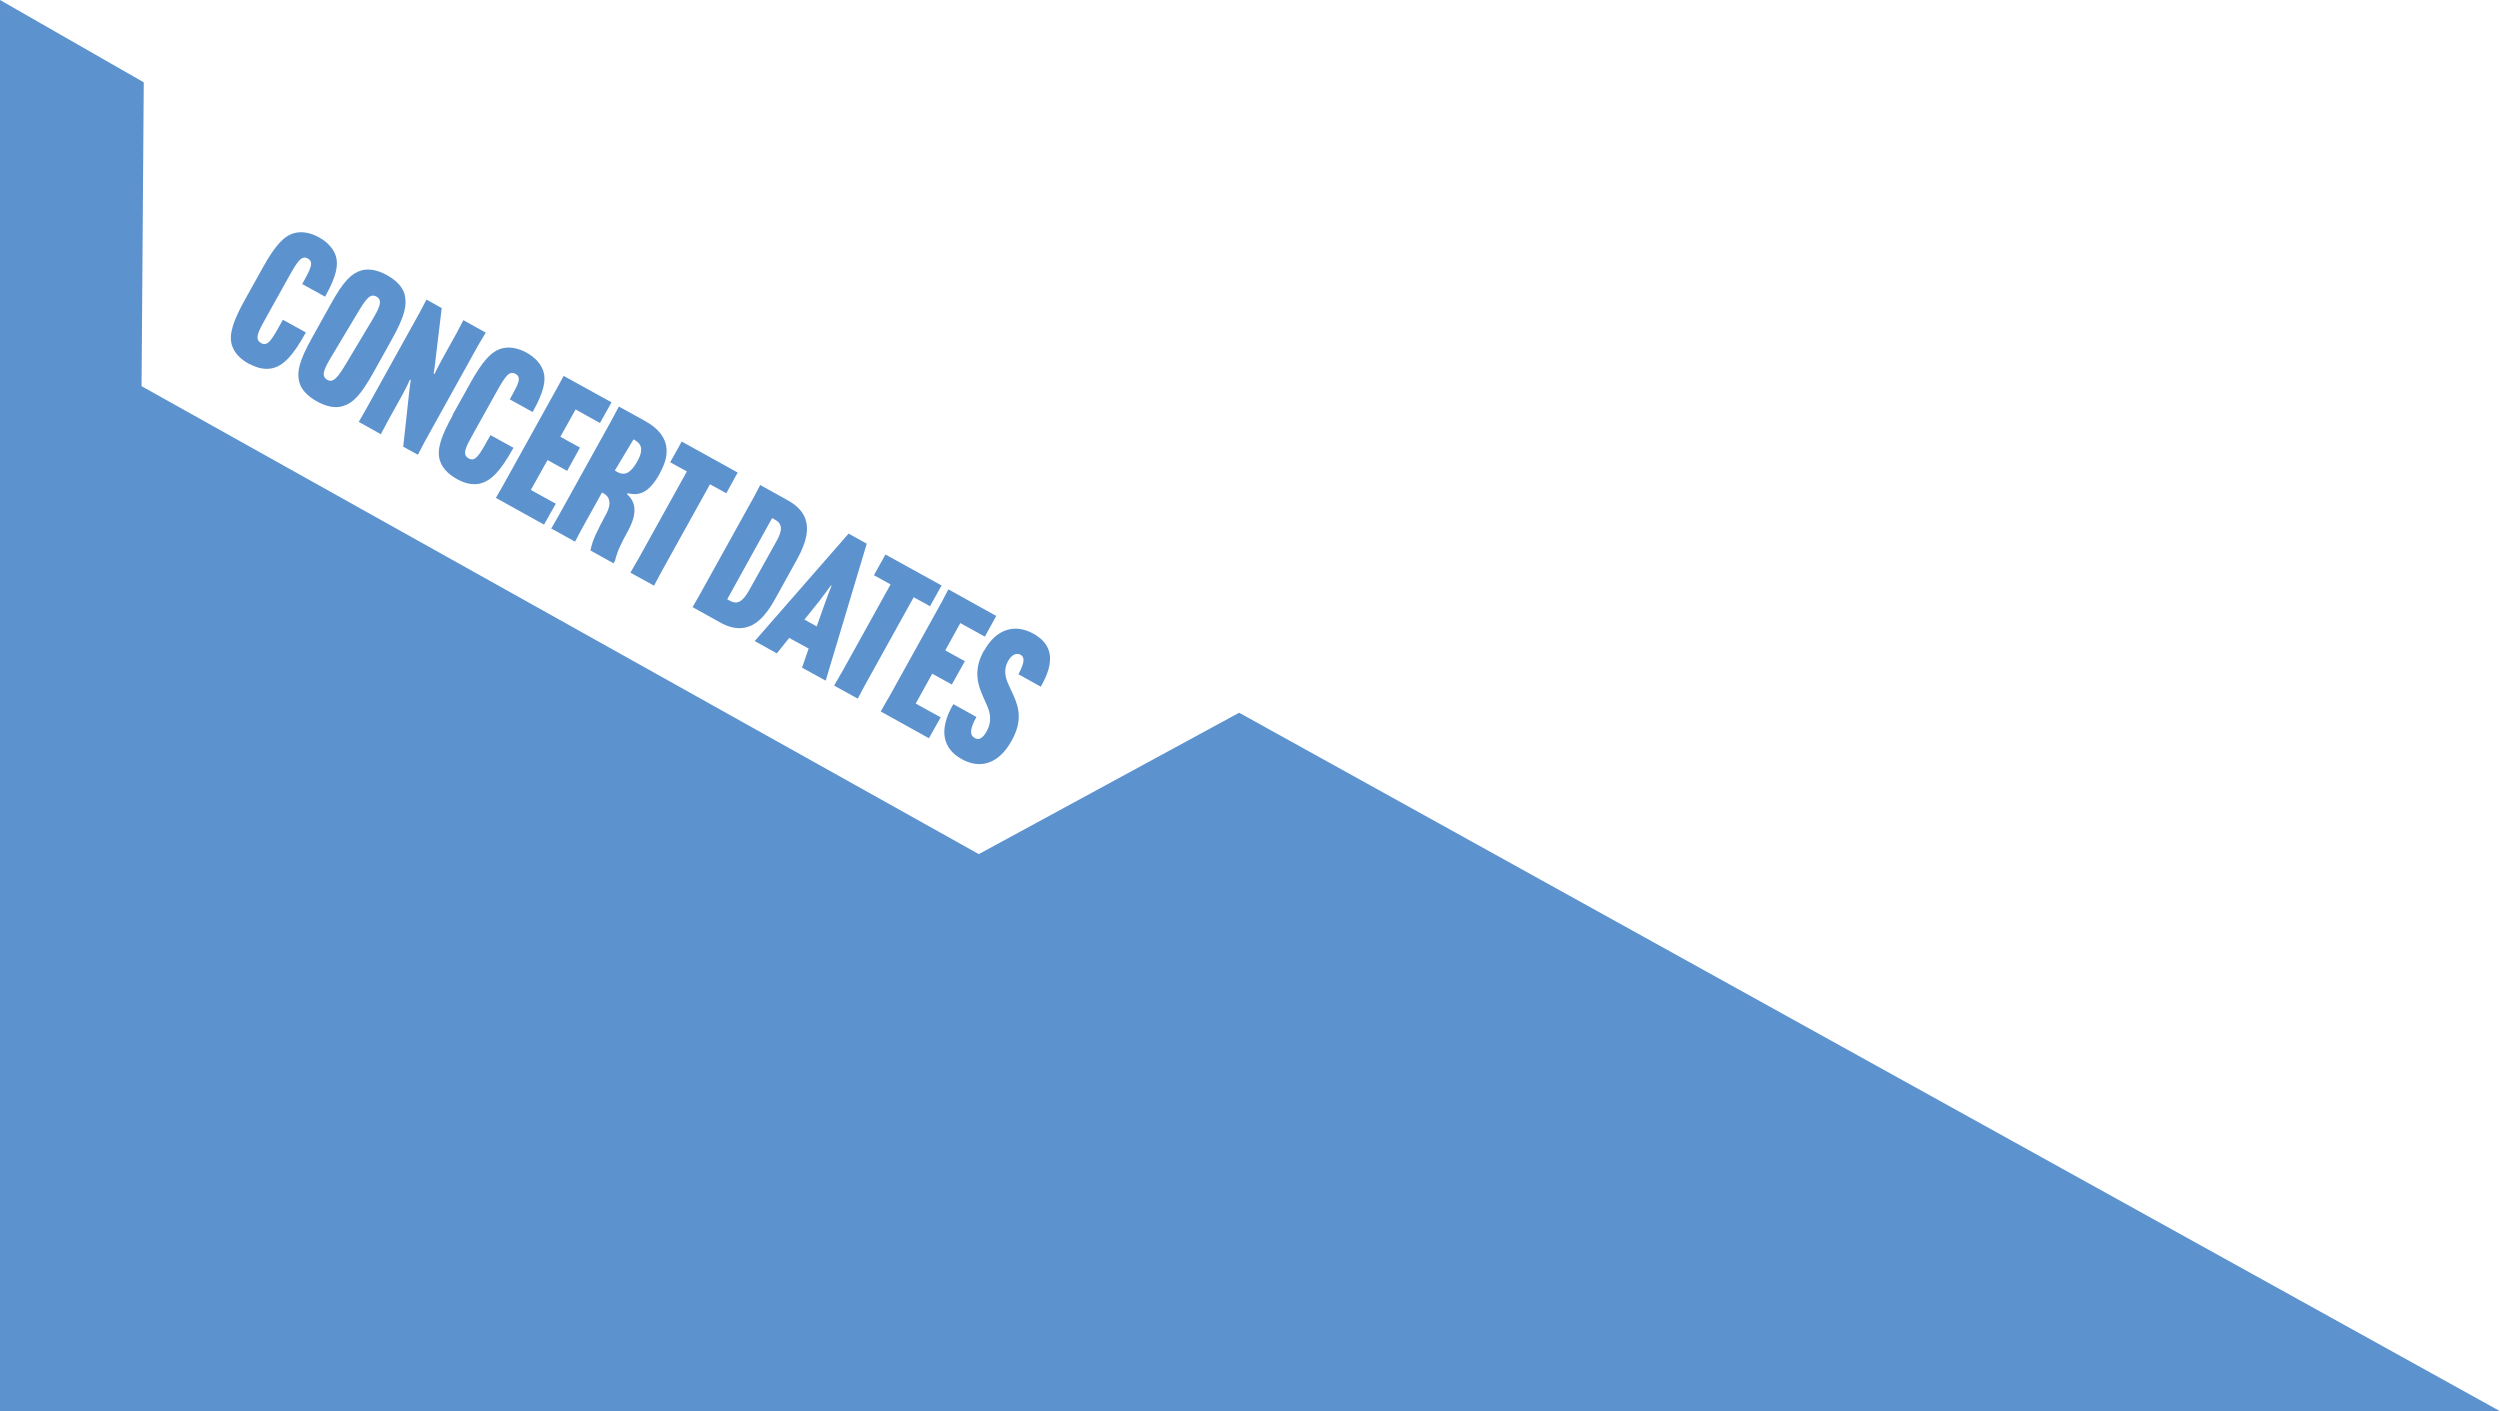 <?xml version="1.0" encoding="UTF-8"?>
<svg xmlns="http://www.w3.org/2000/svg" version="1.1" viewBox="0 0 1363.4 769.6">
  <defs>
    <style>
      .cls-1 {
        fill: #5c92ce;
      }
    </style>
  </defs>
  <!-- Generator: Adobe Illustrator 28.6.0, SVG Export Plug-In . SVG Version: 1.2.0 Build 709)  -->
  <g>
    <g id="Layer_1">
      <g id="Layer_1-2" data-name="Layer_1">
        <path class="cls-1" d="M423.7,356.4h0,.2,0ZM675.8,388.7l-142,77.1L77.2,210.6l1.2-165.7L0,0v769.6h1363.4l-687.6-380.9ZM423.6,356.4l6.8-8.5,10.6,5.8-3.6,10.4,12.9,7.1,22.4-74.7-9.9-5.5-51.2,58.6,12,6.7ZM447.6,326.7c1.9-2.4,4.3-5.7,5.6-7.5l.3.2c-.8,2-2.3,5.7-3.3,8.7l-4.8,13.5-6.7-3.7,9-11.2h0ZM536.6,354.8h0c-4.7,8.5-4.7,15.8-.6,24.8l2.5,5.7c2.5,5.7,1.5,10.1-.5,13.7-2.3,4.1-4.5,4.6-6.4,3.5-2.9-1.6-2.7-5,.9-11.5l-12.6-7c-8.5,14.7-5.3,24.5,4.6,30,9.9,5.5,20.1,2.9,27.3-10.2,5.7-10.4,4.1-17.5.9-24.6l-2.8-6.1c-2.1-4.6-2.3-8.5-.2-12.5,1.9-3.4,4.5-4.8,6.9-3.5,2.3,1.3,2.3,4.1-1.2,10.6l12.2,6.8c8.5-14.7,5.7-23.5-4-28.9-10.1-5.6-20.3-2.7-26.9,9.3h0ZM135.9,198.4h0c5,2.7,9.4,3.4,13.5,2.2,5.1-1.6,9.9-5.8,17.2-18.9l.2-.4-12.5-6.9-.3.5c-5.7,10.3-7.9,14.3-11.6,12.2-3.8-2.1-1.6-6.2,2.6-13.7l12.7-22.8c4.6-8.2,6.8-11.5,10.2-9.6s1.6,5.5-2.8,13.4l-.3.5,12.5,6.9.2-.4c6-10.8,7.1-16.9,5.7-21.6-1.2-4-4.5-7.8-9.3-10.4-4.7-2.6-9.5-3.4-13.7-2.2-5.4,1.6-10.2,6.7-16.9,18.8l-9.8,17.6c-6.4,11.5-8.7,18.7-7.1,24.4,1.2,4,4.1,7.5,9.3,10.4h0ZM195.7,230.1l12,6.7,3.6-6.8,8.3-15c1.3-2.4,3-5.7,4-8l.4.2c0,1-.7,4.6-.9,7.1l-3.2,29.3,8,4.4,3.6-6.9,29.4-53,4-6.7-12.2-6.8-3.6,6.9-8.1,14.6c-1.3,2.3-3,5.7-4.1,7.9l-.4-.2c.4-3.2.7-3.9,1.1-8.4l3.3-27.4-8.3-4.6-3.6,6.8-29.4,53-3.9,6.8h0ZM484.2,381.2l-3.9,6.8,26.3,14.6,6.4-11.4-13.6-7.5,9-16.3,10.7,5.9,7.1-12.7-10.7-5.9,8.2-14.9,13.4,7.4,6.2-11.3-26.1-14.5-3.6,6.9-29.4,53h0ZM458.8,367.1l-3.9,6.8,12.9,7.1,3.6-6.8,26.9-48.5,8.9,4.9,6.3-11.3-30.6-16.9-6.3,11.3,9.1,5-26.9,48.5h0ZM300.6,288.5l.2-.2,12.8,7.1,3.6-6.8,11.1-20,.9.5c3.8,2.1,4,6.1,1.7,10.6-5.4,10.2-7.7,14.5-8.9,20.5l12.6,7,.8-1.4c1.4-5.7,3.4-9.5,7.4-16.9,5.9-11.1,2.5-16.3-.8-19.4l.2-.5c5.7,1.2,11.2.9,17.7-10.9v-.2c5.6-9.9,6.1-20.4-8.1-28.3l-14.3-7.9-3.6,6.8-29.4,53-3.9,6.8h0ZM345.5,239.6l1,.6c4.6,2.7,3.6,7.1.8,11.9l-.2.3c-3,5-6.1,7.6-10.8,4.8l-1-.6,10.2-17ZM270.4,271.5l26.3,14.6,6.4-11.4-13.6-7.5,9.1-16.3,10.7,5.9,7-12.7-10.7-5.9,8.3-14.9,13.3,7.4,6.3-11.3-26.1-14.4-3.7,6.8-29.4,53-3.9,6.8h0ZM246.9,226.5h0c-6.4,11.4-8.7,18.6-7.1,24.3,1.2,4,4.1,7.5,9.3,10.4,5,2.8,9.4,3.5,13.5,2.3,5.1-1.6,9.9-5.8,17.2-18.9l.2-.4-12.5-6.9-.3.5c-5.7,10.3-7.9,14.3-11.6,12.2-3.8-2.1-1.6-6.2,2.6-13.7l12.7-22.8c4.6-8.2,6.8-11.5,10.2-9.6,3.6,1.9,1.6,5.5-2.8,13.4l-.3.5,12.5,6.9.2-.4c6-10.8,7.1-16.9,5.7-21.6-1.2-4-4.5-7.8-9.3-10.4-4.7-2.6-9.5-3.4-13.7-2.2-5.4,1.6-10.2,6.7-16.9,18.8l-9.8,17.6h0ZM347.7,305.5l-3.9,6.8,12.9,7.1,3.6-6.8,26.9-48.5,8.9,4.9,6.2-11.3-30.5-16.9-6.3,11.3,9.1,5-26.9,48.5h0ZM170.3,184h0c-7.5,13.4-8.4,19-7.1,24.3,1,4,4.3,7.6,9.6,10.6,5.4,3,10.2,3.8,14.1,2.6,5.3-1.6,9.6-5.4,17-18.8l9.8-17.6c7.5-13.4,8.2-19,7-24.4-1-3.9-4.2-7.6-9.6-10.6-5.3-3-10.2-3.7-14.1-2.6-5.2,1.6-9.5,5.4-16.9,18.9l-9.8,17.6h0ZM194.8,171c4.6-7.7,7-11.3,10.6-9.2,3.5,2.1,1.6,6.1-3,13.7l-13.4,22.4c-4.6,7.7-7.2,11.2-10.6,9.2-3.6-2.2-1.6-6.1,3-13.7l13.4-22.4ZM377.7,331.1h0l15.1,8.4c5.4,3,9.9,3.6,13.8,2.7,5.5-1.2,10.7-5.7,16.1-15.5l12-21.7c5.4-9.8,6.4-16.5,4.6-21.8-1.3-3.8-4.2-7.3-9.6-10.3l-15.1-8.4-3.6,6.8-29.4,53-3.9,6.8h0ZM421.2,282.6h0l1.6.9c5.5,3,2.5,8.5-.2,13.2l-13.3,23.9c-2.9,5.2-5.9,10-11.1,7.1l-1.6-.9,24.5-44.3Z"/>
      </g>
    </g>
  </g>
</svg>